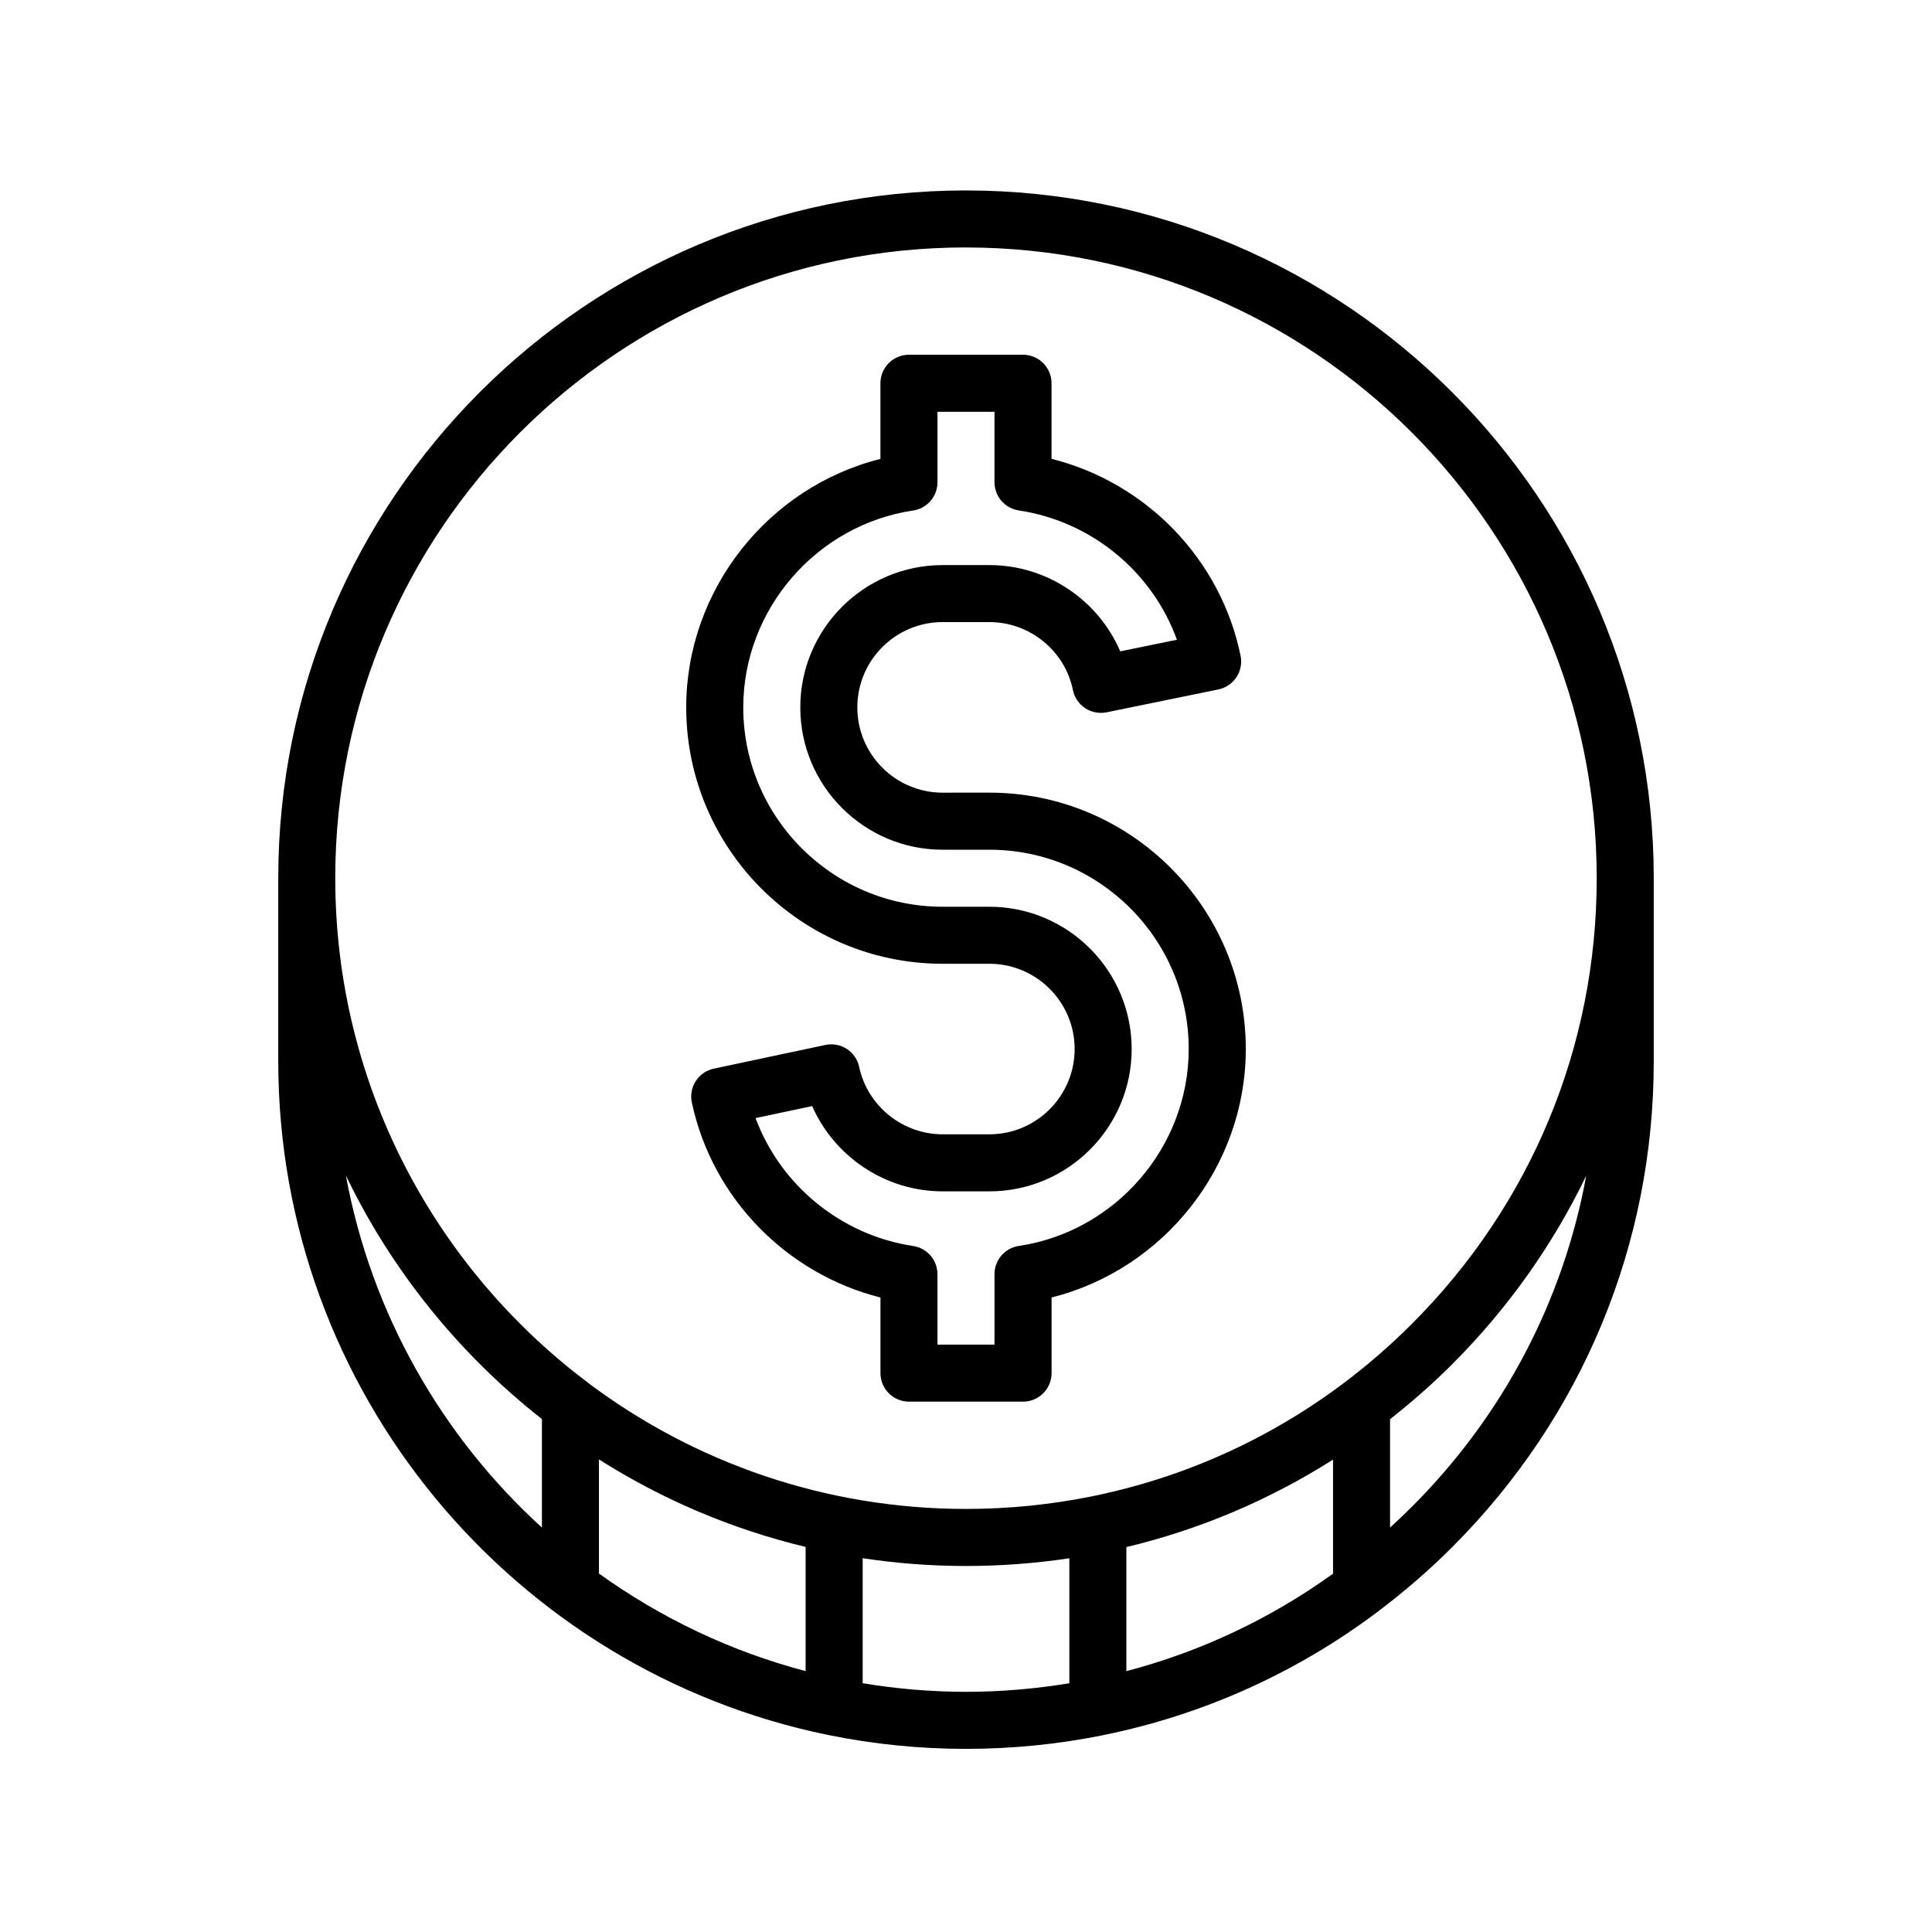 <?xml version="1.0" encoding="UTF-8"?>
<!-- Uploaded to: ICON Repo, www.svgrepo.com, Generator: ICON Repo Mixer Tools -->
<svg fill="#000000" width="800px" height="800px" version="1.1" viewBox="144 144 512 512" xmlns="http://www.w3.org/2000/svg">
 <g>
  <path d="m399.95 194.47c-100.47 0-182.21 81.754-182.21 182.24v48.461c0 88.004 62.664 161.64 145.7 178.61 0.082 0.02 0.16 0.031 0.242 0.047 11.734 2.383 23.871 3.641 36.301 3.641 12.34 0 24.484-1.234 36.32-3.621 0.125-0.023 0.25-0.055 0.379-0.086 26.172-5.344 50.758-16.391 72.277-32.52 0.203-0.133 0.383-0.297 0.574-0.449 6.75-5.109 13.203-10.68 19.297-16.773 34.473-34.465 53.449-80.219 53.43-128.83v-48.461c0-100.49-81.773-182.26-182.31-182.26zm0.035 15.113c92.172 0.004 167.16 74.98 167.16 167.14 0.02 44.57-17.383 86.527-49.004 118.14-23.539 23.539-52.82 39.188-84.648 45.656-0.07 0.012-0.133 0.031-0.195 0.039-10.852 2.195-21.996 3.324-33.312 3.324-37.387 0-71.945-12.344-99.82-33.172-0.293-0.262-0.598-0.516-0.934-0.727-40.301-30.551-66.387-78.922-66.387-133.29 0.004-92.148 74.965-167.12 167.14-167.12zm97.281 321.23v30.234c-16.617 11.957-35.125 20.676-54.77 25.824v-32.879c19.422-4.637 37.875-12.457 54.77-23.18zm-139.77 23.137v32.91c-19.957-5.25-38.445-14.133-54.77-25.859v-30.238c16.633 10.543 35.078 18.461 54.77 23.188zm-121.84-98.449c12.184 25.316 30.078 47.367 51.957 64.562v28.754c-26.504-24.125-45.207-56.656-51.957-93.316zm136.96 134.57v-33.129c8.934 1.355 18.07 2.062 27.371 2.062 9.254 0 18.402-0.699 27.398-2.047v33.121c-8.973 1.477-18.129 2.273-27.398 2.273-9.324-0.004-18.461-0.805-27.371-2.281zm145.53-46.742c-1.883 1.883-3.809 3.707-5.769 5.492v-28.719c5.719-4.504 11.23-9.324 16.453-14.551 14.801-14.801 26.727-31.691 35.539-49.984-6.047 33.027-21.91 63.457-46.223 87.762z"/>
  <path d="m393.8 399.41h12.402c12.461 0 22.59 10.137 22.59 22.59 0 12.465-10.137 22.602-22.59 22.602h-12.402c-10.609 0-19.91-7.508-22.105-17.855-0.418-1.961-1.594-3.672-3.273-4.766-1.684-1.094-3.738-1.465-5.688-1.059l-29.57 6.281c-1.961 0.414-3.672 1.594-4.766 3.269-1.094 1.684-1.473 3.727-1.055 5.688 5.379 25.332 25.074 45.414 49.988 51.695v20.035c0 4.172 3.379 7.559 7.559 7.559h30.23c4.172 0 7.559-3.387 7.559-7.559v-20.047c29.762-7.465 51.469-34.703 51.469-65.848 0-37.465-30.477-67.934-67.934-67.934l-12.414 0.004c-12.465 0-22.602-10.137-22.602-22.602s10.137-22.602 22.602-22.602h12.402c10.691 0 20.008 7.578 22.137 18.02 0.402 1.965 1.566 3.688 3.238 4.793 1.676 1.109 3.723 1.484 5.684 1.098l29.617-6.062c1.965-0.402 3.684-1.57 4.793-3.238 1.102-1.672 1.496-3.719 1.098-5.68-5.246-25.609-24.984-45.883-50.098-52.195v-20.027c0-4.176-3.387-7.559-7.559-7.559h-30.23c-4.176 0-7.559 3.379-7.559 7.559v20.047c-29.762 7.465-51.469 34.699-51.469 65.844 0.004 37.469 30.484 67.949 67.945 67.949zm-7.805-120.12c3.703-0.555 6.445-3.734 6.445-7.477v-18.676h15.113v18.656c0 3.738 2.734 6.918 6.43 7.473 19.352 2.91 35.402 16.305 41.918 34.273l-15.023 3.074c-5.84-13.594-19.41-22.859-34.672-22.859h-12.406c-20.797 0-37.715 16.918-37.715 37.715s16.918 37.715 37.715 37.715h12.402c29.125 0 52.82 23.695 52.82 52.82 0 25.926-19.355 48.367-45.027 52.184-3.703 0.551-6.445 3.727-6.445 7.473v18.676h-15.113v-18.656c0-3.738-2.731-6.914-6.43-7.473-19.18-2.898-35.176-16.141-41.777-33.902l15.004-3.184c5.91 13.441 19.434 22.598 34.562 22.598h12.402c20.793 0 37.707-16.918 37.707-37.715 0-20.793-16.914-37.707-37.707-37.707h-12.398c-29.129 0-52.828-23.699-52.828-52.828 0-25.926 19.355-48.359 45.023-52.18z"/>
 </g>
</svg>